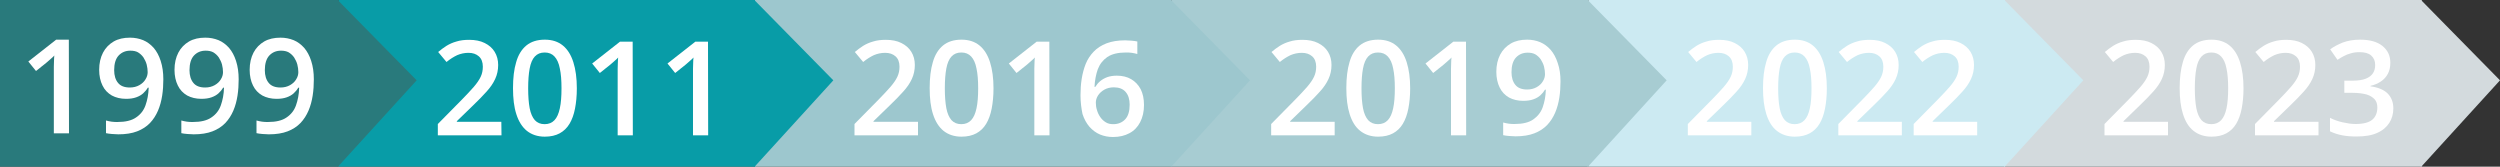 <?xml version="1.0" encoding="utf-8"?>
<!-- Generator: Adobe Illustrator 28.3.0, SVG Export Plug-In . SVG Version: 6.00 Build 0)  -->
<svg version="1.1" id="Ebene_1" xmlns="http://www.w3.org/2000/svg" xmlns:xlink="http://www.w3.org/1999/xlink" x="0px" y="0px"
	 viewBox="0 0 1500 100" style="enable-background:new 0 0 1500 100;" xml:space="preserve">
<rect x="0" y="0" width="1500" height="100" fill="#333333" stroke="none"/>
<style type="text/css">
	.st0{fill:#089CA7;}
	.st1{fill:#9DC7CE;}
	.st2{fill:#A7CCD2;}
	.st3{fill:#CCEAF2;}
	.st4{fill:#D3DADD;}
	.st5{fill:#297A7C;}
	.st6{enable-background:new    ;}
	.st7{fill:#FFFFFF;}
</style>
<g>
	<rect x="203" y="0" class="st0" width="250" height="100"/>
</g>
<g>
	<rect x="453" y="0" class="st1" width="250" height="100"/>
</g>
<g>
	<rect x="703" y="0" class="st2" width="250" height="100"/>
</g>
<g>
	<rect x="953" y="0" class="st3" width="250" height="100"/>
</g>
<g>
	<rect x="1203" y="0" class="st4" width="250" height="100"/>
</g>
<polyline class="st4" points="1452.5,100.3 1452.4,50 1452.3,-0.3 1500,48.2 1500,48.2 "/>
<polyline class="st3" points="1202.5,100.3 1202.4,50 1202.3,-0.3 1250,48.2 1250,48.2 "/>
<polyline class="st0" points="452.5,100.3 452.4,50 452.3,-0.3 500,48.2 500,48.2 "/>
<polyline class="st1" points="702.5,100.3 702.4,50 702.3,-0.3 750,48.2 750,48.2 "/>
<polyline class="st2" points="952.5,100.3 952.4,50 952.3,-0.3 1000,48.2 1000,48.2 "/>
<polyline class="st5" points="202.5,100.3 202.4,50 202.3,-0.3 250,48.2 250,48.2 "/>
<g>
	<rect y="0" class="st5" width="203" height="100"/>
</g>
<g class="st6">
	<path class="st7" d="M41.4,80h-9.1V43.7c0-1.2,0-2.4,0-3.6c0-1.2,0.1-2.4,0.1-3.5c0-1.2,0.1-2.3,0.2-3.3c-0.5,0.6-1.2,1.2-2,1.9
		s-1.6,1.4-2.5,2.2l-6.5,5.2L17,36.9l16.7-13.1h7.6L41.4,80L41.4,80z"/>
	<path class="st7" d="M98,47.6c0,3.3-0.2,6.6-0.7,9.8s-1.3,6.2-2.5,9c-1.2,2.8-2.8,5.3-4.8,7.4s-4.6,3.8-7.7,5s-6.9,1.8-11.3,1.8
		c-1.1,0-2.4-0.1-3.8-0.2c-1.5-0.1-2.6-0.3-3.6-0.5v-7.6c1,0.3,2.1,0.5,3.3,0.7c1.2,0.2,2.4,0.2,3.6,0.2c4.8,0,8.5-0.9,11.1-2.7
		c2.7-1.8,4.6-4.2,5.7-7.3s1.8-6.6,1.9-10.6h-0.5C88,53.8,87,55,85.9,56c-1.1,1-2.5,1.8-4.2,2.4C80,59,78,59.3,75.6,59.3
		c-3.2,0-6.1-0.7-8.5-2c-2.4-1.4-4.3-3.3-5.6-6c-1.3-2.6-2-5.8-2-9.4c0-4,0.8-7.4,2.3-10.3s3.7-5.1,6.4-6.7c2.8-1.6,6-2.3,9.8-2.3
		c2.8,0,5.4,0.5,7.9,1.5c2.4,1,4.5,2.6,6.3,4.6c1.8,2.1,3.2,4.7,4.2,7.8C97.5,39.9,98,43.5,98,47.6z M78.2,30.4c-2.9,0-5.2,1-7,2.9
		s-2.7,4.9-2.7,8.8c0,3.2,0.8,5.8,2.3,7.6c1.5,1.9,3.9,2.8,7.1,2.8c2.2,0,4.1-0.5,5.7-1.4s2.9-2.1,3.7-3.5c0.9-1.4,1.3-2.9,1.3-4.3
		c0-1.5-0.2-3-0.6-4.6c-0.4-1.5-1.1-2.9-1.9-4.2c-0.9-1.3-2-2.3-3.3-3.1C81.6,30.7,80,30.4,78.2,30.4z"/>
	<path class="st7" d="M143.2,47.6c0,3.3-0.2,6.6-0.7,9.8s-1.3,6.2-2.5,9c-1.2,2.8-2.8,5.3-4.8,7.4s-4.6,3.8-7.7,5
		c-3.1,1.2-6.9,1.8-11.3,1.8c-1.1,0-2.4-0.1-3.8-0.2c-1.5-0.1-2.6-0.3-3.6-0.5v-7.6c1,0.3,2.1,0.5,3.3,0.7c1.2,0.2,2.4,0.2,3.6,0.2
		c4.8,0,8.5-0.9,11.1-2.7c2.7-1.8,4.6-4.2,5.7-7.3s1.8-6.6,1.9-10.6h-0.5c-0.7,1.2-1.7,2.4-2.8,3.4s-2.5,1.8-4.2,2.4
		c-1.7,0.6-3.7,0.9-6.1,0.9c-3.2,0-6.1-0.7-8.5-2c-2.4-1.4-4.3-3.3-5.6-6c-1.3-2.6-2-5.8-2-9.4c0-4,0.8-7.4,2.3-10.3
		s3.7-5.1,6.4-6.7c2.8-1.6,6-2.3,9.8-2.3c2.8,0,5.4,0.5,7.9,1.5c2.4,1,4.5,2.6,6.3,4.6c1.8,2.1,3.2,4.7,4.2,7.8
		C142.7,39.9,143.2,43.5,143.2,47.6z M123.4,30.4c-2.9,0-5.2,1-7,2.9s-2.7,4.9-2.7,8.8c0,3.2,0.8,5.8,2.3,7.6
		c1.5,1.9,3.9,2.8,7.1,2.8c2.2,0,4.1-0.5,5.7-1.4c1.6-0.9,2.9-2.1,3.7-3.5c0.9-1.4,1.3-2.9,1.3-4.3c0-1.5-0.2-3-0.6-4.6
		c-0.4-1.5-1.1-2.9-1.9-4.2c-0.9-1.3-2-2.3-3.3-3.1C126.7,30.7,125.2,30.4,123.4,30.4z"/>
	<path class="st7" d="M188.3,47.6c0,3.3-0.2,6.6-0.7,9.8s-1.3,6.2-2.5,9c-1.2,2.8-2.8,5.3-4.8,7.4s-4.6,3.8-7.7,5
		c-3.1,1.2-6.9,1.8-11.3,1.8c-1.1,0-2.4-0.1-3.8-0.2c-1.5-0.1-2.6-0.3-3.6-0.5v-7.6c1,0.3,2.1,0.5,3.3,0.7s2.4,0.2,3.6,0.2
		c4.8,0,8.5-0.9,11.1-2.7c2.7-1.8,4.6-4.2,5.7-7.3c1.1-3.1,1.8-6.6,1.9-10.6H179c-0.7,1.2-1.7,2.4-2.8,3.4s-2.5,1.8-4.2,2.4
		c-1.7,0.6-3.7,0.9-6.1,0.9c-3.2,0-6.1-0.7-8.5-2c-2.4-1.4-4.3-3.3-5.6-6c-1.3-2.6-2-5.8-2-9.4c0-4,0.8-7.4,2.3-10.3
		s3.7-5.1,6.4-6.7c2.8-1.6,6-2.3,9.8-2.3c2.8,0,5.4,0.5,7.9,1.5c2.4,1,4.5,2.6,6.3,4.6c1.8,2.1,3.2,4.7,4.2,7.8
		C187.8,39.9,188.3,43.5,188.3,47.6z M168.6,30.4c-2.9,0-5.2,1-7,2.9s-2.7,4.9-2.7,8.8c0,3.2,0.8,5.8,2.3,7.6
		c1.5,1.9,3.9,2.8,7.1,2.8c2.2,0,4.1-0.5,5.7-1.4c1.6-0.9,2.9-2.1,3.7-3.5c0.9-1.4,1.3-2.9,1.3-4.3c0-1.5-0.2-3-0.6-4.6
		c-0.4-1.5-1.1-2.9-1.9-4.2c-0.9-1.3-2-2.3-3.3-3.1C171.9,30.7,170.4,30.4,168.6,30.4z"/>
</g>
<g class="st6">
	<path class="st7" d="M300.9,81.2h-38.2v-6.8l14.6-14.8c2.8-2.9,5.2-5.4,7-7.5s3.2-4.1,4.1-6s1.3-3.9,1.3-6.1c0-2.7-0.8-4.8-2.4-6.2
		s-3.6-2.1-6.2-2.1c-2.4,0-4.7,0.5-6.8,1.4c-2.1,1-4.2,2.3-6.4,4.1l-5-6c1.6-1.3,3.2-2.6,5-3.7s3.8-2,6-2.6c2.2-0.7,4.7-1,7.6-1
		c3.6,0,6.7,0.6,9.3,1.9c2.6,1.3,4.6,3,6,5.3s2.1,4.9,2.1,7.9s-0.6,5.8-1.8,8.4c-1.2,2.6-2.9,5.1-5.2,7.6c-2.2,2.5-4.9,5.2-8,8.2
		l-9.8,9.5v0.4h26.7L300.9,81.2L300.9,81.2z"/>
	<path class="st7" d="M346.1,53c0,4.6-0.4,8.6-1.1,12.2c-0.7,3.6-1.8,6.6-3.3,9.1s-3.5,4.4-5.9,5.7c-2.4,1.3-5.4,2-8.9,2
		c-4.3,0-7.9-1.2-10.8-3.5c-2.8-2.3-4.9-5.6-6.3-10c-1.4-4.3-2-9.5-2-15.6s0.6-11.3,1.9-15.6c1.2-4.3,3.3-7.7,6.1-10
		c2.8-2.3,6.5-3.5,11.1-3.5c4.4,0,8,1.2,10.8,3.5s4.9,5.6,6.3,10C345.4,41.7,346.1,46.9,346.1,53z M316.9,53c0,4.8,0.3,8.7,0.9,11.9
		s1.7,5.6,3.1,7.2c1.5,1.6,3.4,2.4,5.9,2.4c2.4,0,4.4-0.8,5.9-2.4s2.5-3.9,3.2-7.1s1-7.2,1-12c0-4.7-0.3-8.7-1-11.9
		c-0.6-3.2-1.7-5.6-3.2-7.2c-1.5-1.6-3.4-2.4-5.9-2.4s-4.4,0.8-5.9,2.4s-2.5,4-3.1,7.2C317.2,44.3,316.9,48.2,316.9,53z"/>
	<path class="st7" d="M379.7,81.2h-9.1V44.9c0-1.2,0-2.4,0-3.6c0-1.2,0.1-2.4,0.1-3.5c0-1.2,0.1-2.3,0.2-3.3c-0.5,0.6-1.2,1.2-2,1.9
		s-1.6,1.4-2.5,2.2l-6.5,5.2l-4.6-5.7L372,25h7.6L379.7,81.2L379.7,81.2z"/>
	<path class="st7" d="M424.9,81.2h-9.1V44.9c0-1.2,0-2.4,0-3.6c0-1.2,0.1-2.4,0.1-3.5c0-1.2,0.1-2.3,0.2-3.3c-0.5,0.6-1.2,1.2-2,1.9
		s-1.6,1.4-2.5,2.2l-6.5,5.2l-4.6-5.7L417.2,25h7.6L424.9,81.2L424.9,81.2z"/>
</g>
<g class="st6">
	<path class="st7" d="M550.9,81.2h-38.2v-6.8l14.6-14.8c2.8-2.9,5.2-5.4,7-7.5s3.2-4.1,4.1-6c0.9-1.9,1.3-3.9,1.3-6.1
		c0-2.7-0.8-4.8-2.4-6.2c-1.6-1.4-3.6-2.1-6.2-2.1c-2.4,0-4.7,0.5-6.8,1.4c-2.1,1-4.2,2.3-6.4,4.1l-5-6c1.6-1.3,3.2-2.6,5-3.7
		s3.8-2,6-2.6c2.2-0.7,4.7-1,7.6-1c3.6,0,6.7,0.6,9.3,1.9s4.6,3,6,5.3s2.1,4.9,2.1,7.9s-0.6,5.8-1.8,8.4c-1.2,2.6-2.9,5.1-5.2,7.6
		c-2.2,2.5-4.9,5.2-8,8.2l-9.8,9.5v0.4h26.7v8.1H550.9z"/>
	<path class="st7" d="M596.1,53c0,4.6-0.4,8.6-1.1,12.2c-0.7,3.6-1.8,6.6-3.3,9.1s-3.5,4.4-5.9,5.7c-2.4,1.3-5.4,2-8.9,2
		c-4.3,0-7.9-1.2-10.8-3.5c-2.8-2.3-4.9-5.6-6.3-10c-1.4-4.3-2-9.5-2-15.6s0.6-11.3,1.9-15.6c1.2-4.3,3.3-7.7,6.1-10
		s6.5-3.5,11.1-3.5c4.4,0,8,1.2,10.8,3.5s4.9,5.6,6.3,10C595.4,41.7,596.1,46.9,596.1,53z M566.9,53c0,4.8,0.3,8.7,0.9,11.9
		c0.6,3.2,1.7,5.6,3.1,7.2c1.5,1.6,3.4,2.4,5.9,2.4c2.4,0,4.4-0.8,5.9-2.4s2.5-3.9,3.2-7.1s1-7.2,1-12c0-4.7-0.3-8.7-1-11.9
		c-0.6-3.2-1.7-5.6-3.2-7.2c-1.5-1.6-3.4-2.4-5.9-2.4s-4.4,0.8-5.9,2.4s-2.5,4-3.1,7.2C567.2,44.3,566.9,48.2,566.9,53z"/>
	<path class="st7" d="M629.7,81.2h-9.1V44.9c0-1.2,0-2.4,0-3.6c0-1.2,0.1-2.4,0.1-3.5c0-1.2,0.1-2.3,0.2-3.3c-0.5,0.6-1.2,1.2-2,1.9
		s-1.6,1.4-2.5,2.2l-6.5,5.2l-4.6-5.7L622,25h7.6L629.7,81.2L629.7,81.2z"/>
	<path class="st7" d="M648.3,57.2c0-3.3,0.2-6.6,0.7-9.8s1.3-6.2,2.4-9s2.8-5.3,4.8-7.4s4.6-3.8,7.7-5c3.1-1.2,6.9-1.8,11.2-1.8
		c1.1,0,2.4,0.1,3.8,0.2c1.4,0.1,2.6,0.3,3.5,0.5v7.5c-1-0.3-2.1-0.5-3.3-0.7s-2.4-0.2-3.6-0.2c-4.7,0-8.4,0.9-11.1,2.7
		c-2.6,1.8-4.5,4.2-5.7,7.3c-1.1,3.1-1.8,6.6-2,10.6h0.5c0.8-1.3,1.7-2.4,2.9-3.4s2.6-1.8,4.2-2.4c1.7-0.6,3.6-0.9,5.8-0.9
		c3.3,0,6.2,0.7,8.6,2.1c2.4,1.4,4.3,3.4,5.7,6c1.3,2.6,2,5.7,2,9.5c0,4-0.8,7.4-2.3,10.3s-3.6,5.1-6.4,6.6c-2.8,1.5-6,2.3-9.9,2.3
		c-2.8,0-5.4-0.5-7.8-1.5c-2.4-1-4.5-2.6-6.3-4.6c-1.8-2.1-3.2-4.6-4.2-7.7C648.8,65,648.3,61.3,648.3,57.2z M668,74.5
		c2.9,0,5.3-1,7.1-2.9s2.7-4.9,2.7-8.8c0-3.2-0.8-5.8-2.4-7.6c-1.6-1.9-4-2.8-7.1-2.8c-2.2,0-4.1,0.5-5.7,1.4s-2.9,2.1-3.8,3.5
		c-0.9,1.4-1.3,2.9-1.3,4.3c0,1.5,0.2,3,0.7,4.5c0.4,1.5,1.1,2.9,2,4.2c0.9,1.3,2,2.3,3.3,3.1S666.2,74.5,668,74.5z"/>
</g>
<g class="st6">
	<path class="st7" d="M800.9,81.2h-38.2v-6.8l14.6-14.8c2.8-2.9,5.2-5.4,7-7.5s3.2-4.1,4.1-6c0.9-1.9,1.3-3.9,1.3-6.1
		c0-2.7-0.8-4.8-2.4-6.2c-1.6-1.4-3.6-2.1-6.2-2.1c-2.4,0-4.7,0.5-6.8,1.4c-2.1,1-4.2,2.3-6.4,4.1l-5-6c1.6-1.3,3.2-2.6,5-3.7
		s3.8-2,6-2.6c2.2-0.7,4.7-1,7.6-1c3.6,0,6.7,0.6,9.3,1.9s4.6,3,6,5.3s2.1,4.9,2.1,7.9s-0.6,5.8-1.8,8.4c-1.2,2.6-2.9,5.1-5.2,7.6
		c-2.2,2.5-4.9,5.2-8,8.2l-9.8,9.5v0.4h26.7v8.1H800.9z"/>
	<path class="st7" d="M846.1,53c0,4.6-0.4,8.6-1.1,12.2c-0.7,3.6-1.8,6.6-3.3,9.1s-3.5,4.4-5.9,5.7c-2.4,1.3-5.4,2-8.9,2
		c-4.3,0-7.9-1.2-10.8-3.5s-4.9-5.6-6.3-10s-2-9.5-2-15.6s0.6-11.3,1.9-15.6c1.2-4.3,3.3-7.7,6.1-10s6.5-3.5,11.1-3.5
		c4.4,0,8,1.2,10.8,3.5s4.9,5.6,6.3,10C845.4,41.7,846.1,46.9,846.1,53z M816.9,53c0,4.8,0.3,8.7,0.9,11.9c0.6,3.2,1.7,5.6,3.1,7.2
		c1.5,1.6,3.4,2.4,5.9,2.4c2.4,0,4.4-0.8,5.9-2.4s2.5-3.9,3.2-7.1s1-7.2,1-12c0-4.7-0.3-8.7-1-11.9c-0.6-3.2-1.7-5.6-3.2-7.2
		c-1.5-1.6-3.4-2.4-5.9-2.4s-4.4,0.8-5.9,2.4s-2.5,4-3.1,7.2C817.2,44.3,816.9,48.2,816.9,53z"/>
	<path class="st7" d="M879.7,81.2h-9.1V44.9c0-1.2,0-2.4,0-3.6s0.1-2.4,0.1-3.5c0-1.2,0.1-2.3,0.2-3.3c-0.5,0.6-1.2,1.2-2,1.9
		s-1.6,1.4-2.5,2.2l-6.5,5.2l-4.6-5.7L872,25h7.6L879.7,81.2L879.7,81.2z"/>
	<path class="st7" d="M936.3,48.8c0,3.3-0.2,6.6-0.7,9.8s-1.3,6.2-2.5,9s-2.8,5.3-4.8,7.4s-4.6,3.8-7.7,5c-3.1,1.2-6.9,1.8-11.3,1.8
		c-1.1,0-2.4-0.1-3.8-0.2c-1.5-0.1-2.6-0.3-3.6-0.5v-7.6c1,0.3,2.1,0.5,3.3,0.7s2.4,0.2,3.6,0.2c4.8,0,8.5-0.9,11.1-2.7
		s4.6-4.2,5.7-7.3c1.1-3.1,1.8-6.6,1.9-10.6H927c-0.7,1.2-1.7,2.4-2.8,3.4s-2.5,1.8-4.2,2.4c-1.7,0.6-3.7,0.9-6.1,0.9
		c-3.2,0-6.1-0.7-8.5-2c-2.4-1.4-4.3-3.3-5.6-6c-1.3-2.6-2-5.8-2-9.4c0-4,0.8-7.4,2.3-10.3c1.5-2.9,3.7-5.1,6.4-6.7
		c2.8-1.6,6-2.3,9.8-2.3c2.8,0,5.4,0.5,7.8,1.5s4.5,2.6,6.3,4.6c1.8,2.1,3.2,4.7,4.2,7.8C935.8,41.1,936.3,44.7,936.3,48.8z
		 M916.6,31.6c-2.9,0-5.2,1-7,2.9s-2.7,4.9-2.7,8.8c0,3.2,0.8,5.8,2.3,7.6c1.5,1.9,3.9,2.8,7.1,2.8c2.2,0,4.1-0.5,5.7-1.4
		c1.6-0.9,2.9-2.1,3.7-3.5c0.9-1.4,1.3-2.9,1.3-4.3c0-1.5-0.2-3-0.6-4.6c-0.4-1.5-1.1-2.9-1.9-4.2c-0.9-1.3-2-2.3-3.3-3.1
		C919.9,31.9,918.4,31.6,916.6,31.6z"/>
</g>
<g class="st6">
	<path class="st7" d="M1050.9,81.2h-38.2v-6.8l14.6-14.8c2.8-2.9,5.2-5.4,7-7.5s3.2-4.1,4.1-6s1.3-3.9,1.3-6.1
		c0-2.7-0.8-4.8-2.4-6.2s-3.6-2.1-6.2-2.1c-2.4,0-4.7,0.5-6.8,1.4c-2.1,1-4.2,2.3-6.4,4.1l-5-6c1.6-1.3,3.2-2.6,5-3.7s3.8-2,6-2.6
		c2.2-0.7,4.7-1,7.6-1c3.6,0,6.7,0.6,9.3,1.9c2.6,1.3,4.6,3,6,5.3s2.1,4.9,2.1,7.9s-0.6,5.8-1.8,8.4c-1.2,2.6-2.9,5.1-5.2,7.6
		c-2.2,2.5-4.9,5.2-8,8.2l-9.8,9.5v0.4h26.7v8.1H1050.9z"/>
	<path class="st7" d="M1096.1,53c0,4.6-0.4,8.6-1.1,12.2c-0.7,3.6-1.8,6.6-3.3,9.1s-3.5,4.4-5.9,5.7c-2.4,1.3-5.4,2-8.9,2
		c-4.3,0-7.9-1.2-10.8-3.5s-4.9-5.6-6.3-10s-2-9.5-2-15.6s0.6-11.3,1.9-15.6c1.2-4.3,3.3-7.7,6.1-10s6.5-3.5,11.1-3.5
		c4.4,0,8,1.2,10.8,3.5s4.9,5.6,6.3,10C1095.4,41.7,1096.1,46.9,1096.1,53z M1066.9,53c0,4.8,0.3,8.7,0.9,11.9s1.7,5.6,3.1,7.2
		c1.5,1.6,3.4,2.4,5.9,2.4c2.4,0,4.4-0.8,5.9-2.4s2.5-3.9,3.2-7.1s1-7.2,1-12c0-4.7-0.3-8.7-1-11.9c-0.6-3.2-1.7-5.6-3.2-7.2
		c-1.5-1.6-3.4-2.4-5.9-2.4s-4.4,0.8-5.9,2.4s-2.5,4-3.1,7.2C1067.2,44.3,1066.9,48.2,1066.9,53z"/>
	<path class="st7" d="M1141.2,81.2H1103v-6.8l14.6-14.8c2.8-2.9,5.2-5.4,7-7.5s3.2-4.1,4.1-6s1.3-3.9,1.3-6.1c0-2.7-0.8-4.8-2.4-6.2
		s-3.6-2.1-6.2-2.1c-2.4,0-4.7,0.5-6.8,1.4c-2.1,1-4.2,2.3-6.4,4.1l-5-6c1.6-1.3,3.2-2.6,5-3.7s3.8-2,6-2.6c2.2-0.7,4.7-1,7.6-1
		c3.6,0,6.7,0.6,9.3,1.9c2.6,1.3,4.6,3,6,5.3s2.1,4.9,2.1,7.9s-0.6,5.8-1.8,8.4c-1.2,2.6-2.9,5.1-5.2,7.6c-2.2,2.5-4.9,5.2-8,8.2
		l-9.8,9.5v0.4h26.7v8.1H1141.2z"/>
	<path class="st7" d="M1186.4,81.2h-38.2v-6.8l14.6-14.8c2.8-2.9,5.2-5.4,7-7.5s3.2-4.1,4.1-6s1.3-3.9,1.3-6.1
		c0-2.7-0.8-4.8-2.4-6.2s-3.6-2.1-6.2-2.1c-2.4,0-4.7,0.5-6.8,1.4c-2.1,1-4.2,2.3-6.4,4.1l-5-6c1.6-1.3,3.2-2.6,5-3.7s3.8-2,6-2.6
		c2.2-0.7,4.7-1,7.6-1c3.6,0,6.7,0.6,9.3,1.9c2.6,1.3,4.6,3,6,5.3s2.1,4.9,2.1,7.9s-0.6,5.8-1.8,8.4c-1.2,2.6-2.9,5.1-5.2,7.6
		c-2.2,2.5-4.9,5.2-8,8.2l-9.8,9.5v0.4h26.7v8.1H1186.4z"/>
</g>
<g class="st6">
	<path class="st7" d="M1300.9,81.2h-38.2v-6.8l14.6-14.8c2.8-2.9,5.2-5.4,7-7.5s3.2-4.1,4.1-6s1.3-3.9,1.3-6.1
		c0-2.7-0.8-4.8-2.4-6.2s-3.6-2.1-6.2-2.1c-2.4,0-4.7,0.5-6.8,1.4c-2.1,1-4.2,2.3-6.4,4.1l-5-6c1.6-1.3,3.2-2.6,5-3.7s3.8-2,6-2.6
		c2.2-0.7,4.7-1,7.6-1c3.6,0,6.7,0.6,9.3,1.9c2.6,1.3,4.6,3,6,5.3s2.1,4.9,2.1,7.9s-0.6,5.8-1.8,8.4c-1.2,2.6-2.9,5.1-5.2,7.6
		c-2.2,2.5-4.9,5.2-8,8.2l-9.8,9.5v0.4h26.7v8.1H1300.9z"/>
	<path class="st7" d="M1346.1,53c0,4.6-0.4,8.6-1.1,12.2c-0.7,3.6-1.8,6.6-3.3,9.1s-3.5,4.4-5.9,5.7c-2.4,1.3-5.4,2-8.9,2
		c-4.3,0-7.9-1.2-10.8-3.5s-4.9-5.6-6.3-10s-2-9.5-2-15.6s0.6-11.3,1.9-15.6c1.2-4.3,3.3-7.7,6.1-10s6.5-3.5,11.1-3.5
		c4.4,0,8,1.2,10.8,3.5s4.9,5.6,6.3,10C1345.4,41.7,1346.1,46.9,1346.1,53z M1316.9,53c0,4.8,0.3,8.7,0.9,11.9s1.7,5.6,3.1,7.2
		c1.5,1.6,3.4,2.4,5.9,2.4c2.4,0,4.4-0.8,5.9-2.4s2.5-3.9,3.2-7.1s1-7.2,1-12c0-4.7-0.3-8.7-1-11.9c-0.6-3.2-1.7-5.6-3.2-7.2
		c-1.5-1.6-3.4-2.4-5.9-2.4s-4.4,0.8-5.9,2.4s-2.5,4-3.1,7.2C1317.2,44.3,1316.9,48.2,1316.9,53z"/>
	<path class="st7" d="M1391.2,81.2H1353v-6.8l14.6-14.8c2.8-2.9,5.2-5.4,7-7.5s3.2-4.1,4.1-6s1.3-3.9,1.3-6.1c0-2.7-0.8-4.8-2.4-6.2
		s-3.6-2.1-6.2-2.1c-2.4,0-4.7,0.5-6.8,1.4c-2.1,1-4.2,2.3-6.4,4.1l-5-6c1.6-1.3,3.2-2.6,5-3.7s3.8-2,6-2.6c2.2-0.7,4.7-1,7.6-1
		c3.6,0,6.7,0.6,9.3,1.9c2.6,1.3,4.6,3,6,5.3s2.1,4.9,2.1,7.9s-0.6,5.8-1.8,8.4c-1.2,2.6-2.9,5.1-5.2,7.6c-2.2,2.5-4.9,5.2-8,8.2
		l-9.8,9.5v0.4h26.7v8.1H1391.2z"/>
	<path class="st7" d="M1434.2,37.7c0,2.5-0.5,4.8-1.5,6.6c-1,1.9-2.4,3.4-4.2,4.6c-1.8,1.2-3.9,2.1-6.2,2.6v0.3
		c4.5,0.6,7.9,2,10.2,4.2c2.3,2.3,3.5,5.3,3.5,9c0,3.3-0.8,6.2-2.4,8.7s-4,4.6-7.2,6c-3.2,1.5-7.4,2.2-12.5,2.2
		c-3.1,0-5.9-0.2-8.5-0.7s-5.1-1.3-7.4-2.4v-8.1c2.4,1.2,4.9,2.1,7.6,2.7s5.3,1,7.7,1c4.7,0,8.1-0.9,10.1-2.6s3-4.2,3-7.3
		c0-2-0.5-3.7-1.6-4.9s-2.6-2.2-4.8-2.9c-2.2-0.6-5-1-8.4-1h-5v-7.3h5c3.3,0,5.9-0.4,7.9-1.2s3.4-1.9,4.3-3.3c0.9-1.4,1.3-3,1.3-4.9
		c0-2.4-0.8-4.3-2.4-5.7s-3.9-2-7-2c-1.9,0-3.6,0.2-5.2,0.7c-1.6,0.4-3,1-4.3,1.7s-2.6,1.4-3.7,2.2l-4.4-6.3
		c2.1-1.6,4.7-2.9,7.6-4.1c3-1.1,6.4-1.7,10.3-1.7c5.8,0,10.2,1.2,13.4,3.7C1432.7,30.2,1434.2,33.5,1434.2,37.7z"/>
</g>
</svg>
